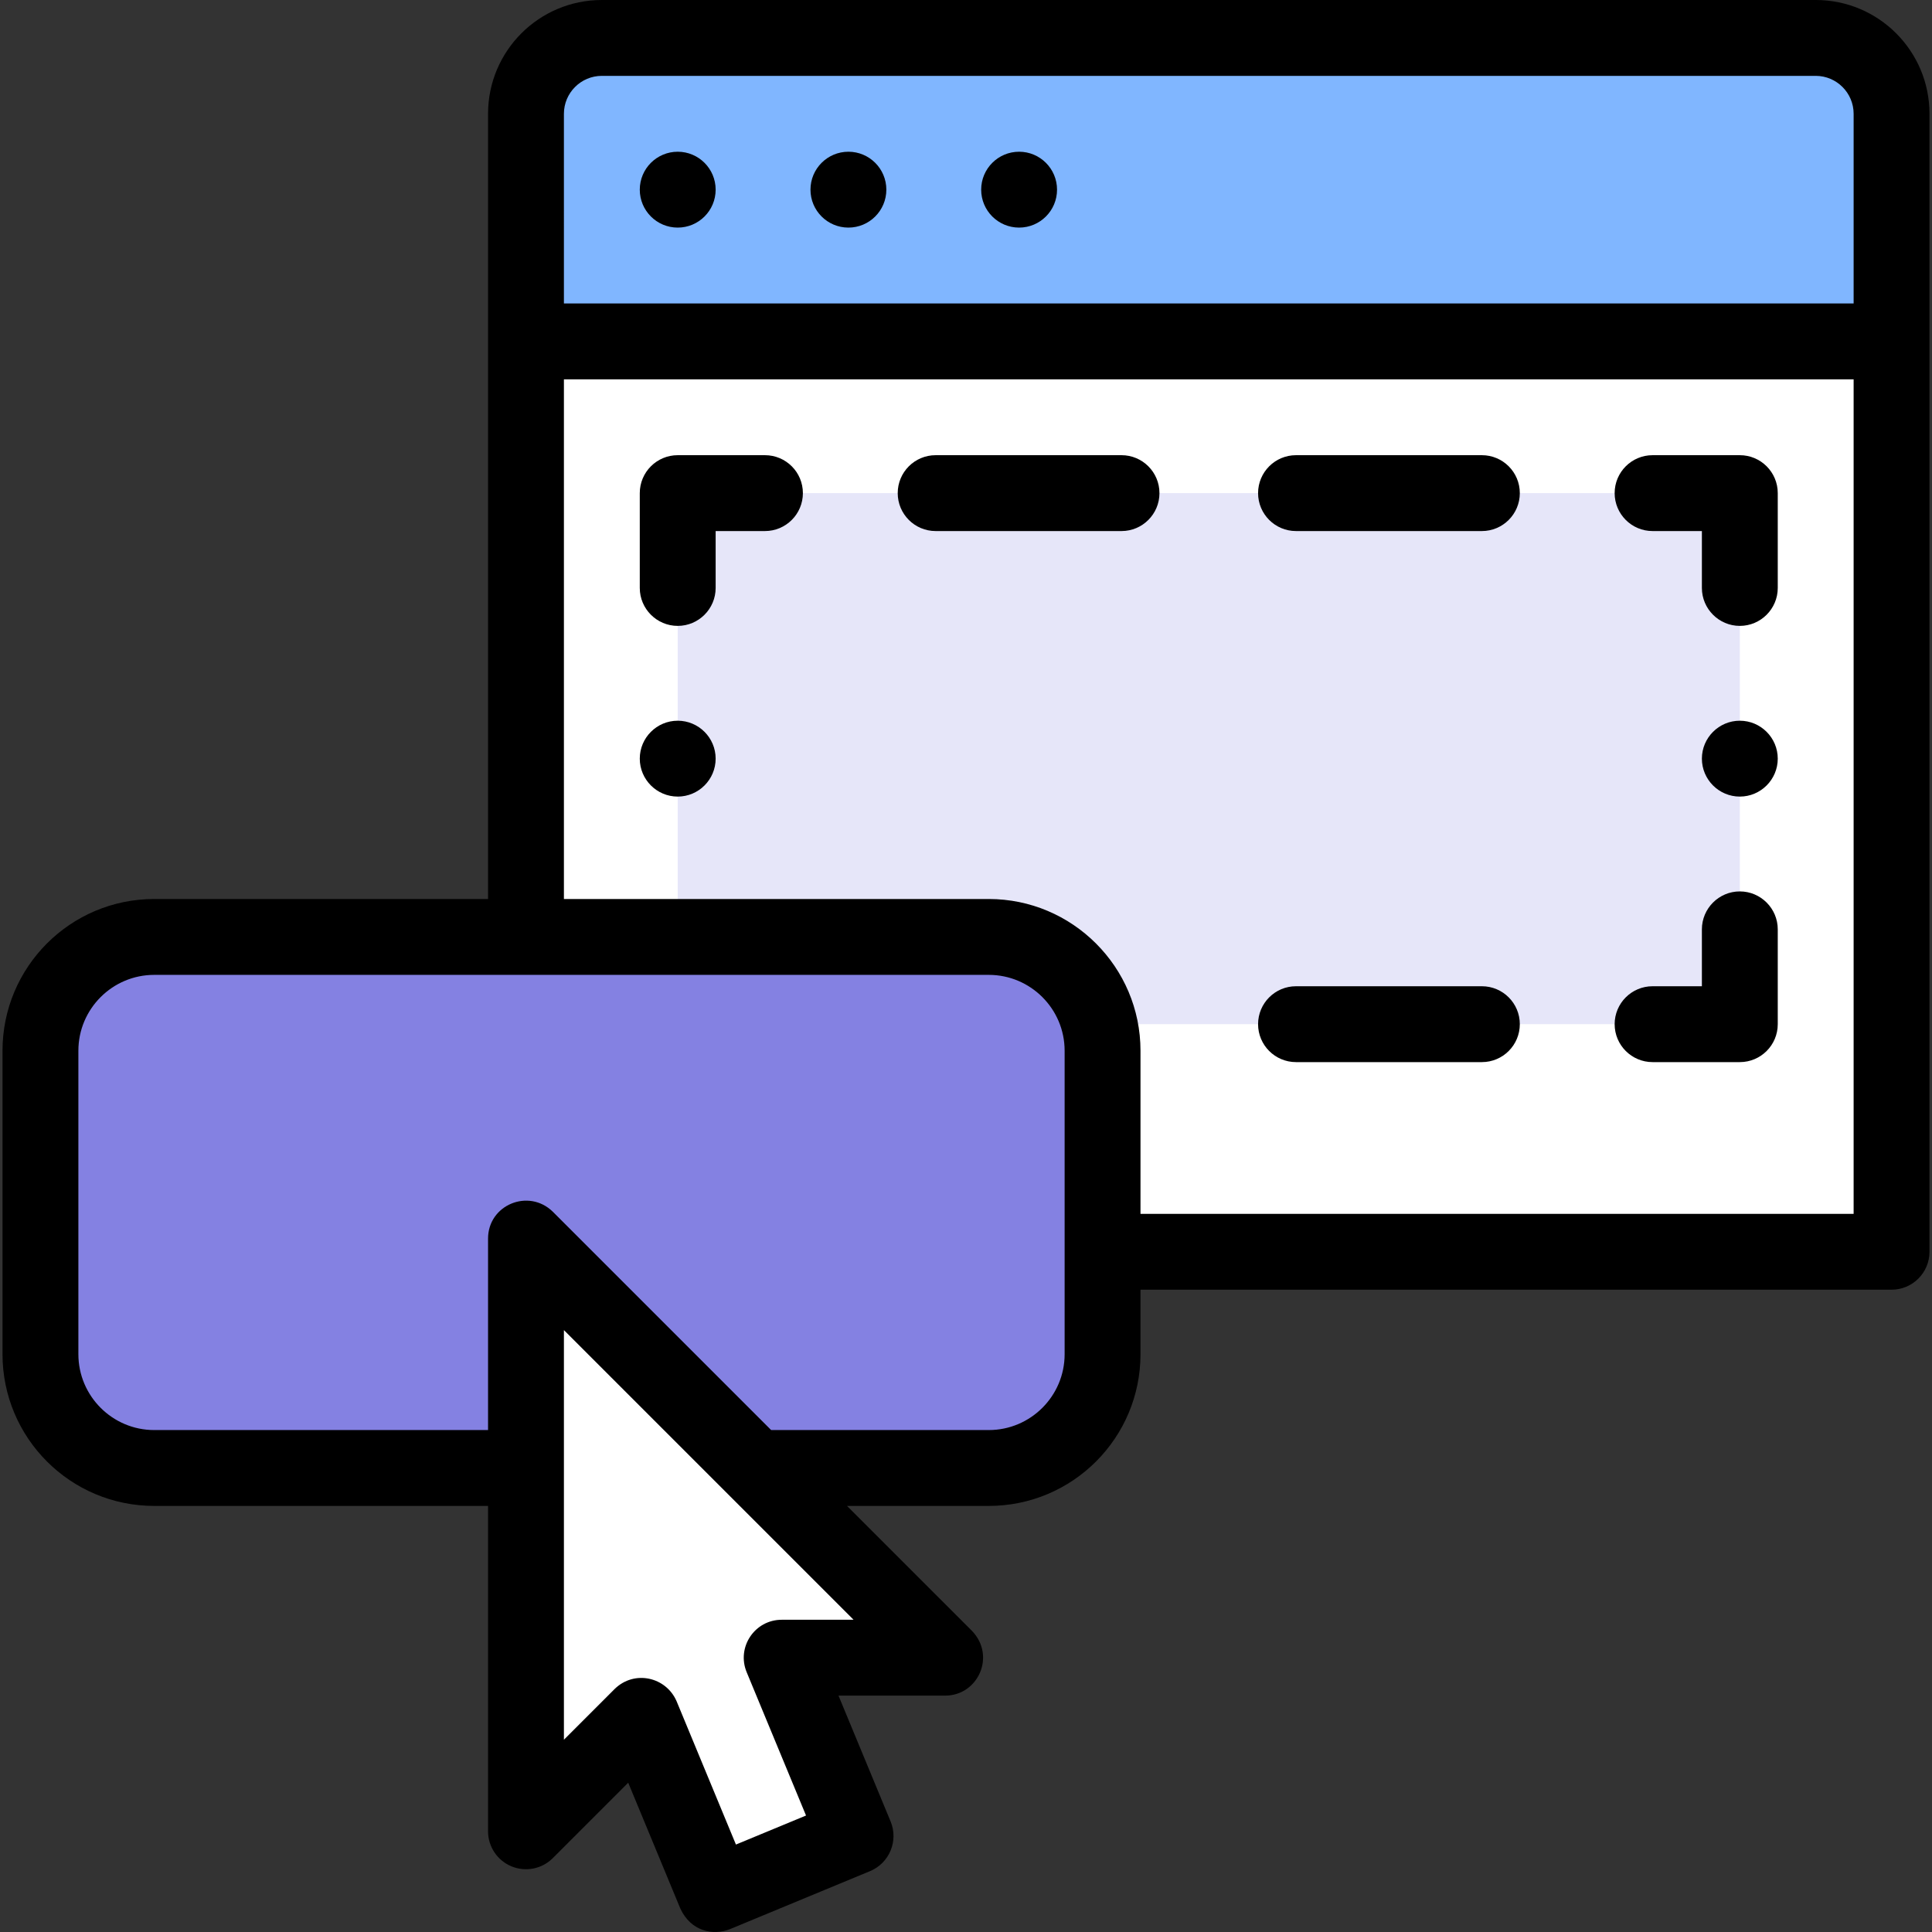 <svg xmlns="http://www.w3.org/2000/svg" id="Capa_1" height="512" viewBox="0 0 509.325 509.325" width="512"><rect x="0" y="0" width="509.325" height="509.325" fill="#333333" stroke="none"/><g><path d="m138.663 64h360v266h-360z" fill="#fff"></path><path d="m498.663 90v-60c0-11.046-8.954-20-20-20h-320c-11.046 0-20 8.954-20 20v60z" fill="#80b6ff"></path><path d="m178.663 130h280v140h-280z" fill="#e6e6f9"></path><path d="m260.663 387c16.569 0 30-13.431 30-30v-80c0-16.569-13.431-30-30-30h-220c-16.569 0-30 13.431-30 30v80c0 16.569 13.431 30 30 30z" fill="#8481e2"></path><path d="m206.083 437.01h43.08l-110.5-110.5v156.268l30.463-30.464 19.474 47.023 36.956-15.305z" fill="#fff"></path><path d="m478.663 0h-320c-16.569 0-30 13.431-30 30v207h-88c-22.091 0-40 17.909-40 40v80c0 22.091 17.909 40 40 40h88v85.778c0 4.045 2.437 7.691 6.173 9.239 3.737 1.545 8.038.692 10.898-2.168l19.88-19.881 13.747 33.194c2.818 6.047 8.673 7.159 13.065 5.413l36.956-15.305c5.082-2.104 7.518-7.984 5.413-13.066l-13.747-33.195h28.115c8.694 0 13.436-10.479 7.071-17.071l-32.94-32.938h37.368c22.091 0 40-17.909 40-40v-17h198c5.523 0 10-4.477 10-10v-300c.001-16.569-13.431-30-29.999-30zm-330 30c0-5.514 4.486-10 10-10h320c5.514 0 10 4.486 10 10v50h-340zm57.419 397.011c-7.127 0-11.966 7.242-9.239 13.826l15.647 37.782-18.478 7.652-15.647-37.783c-2.767-6.392-11.09-8.327-16.311-3.245l-13.392 13.393v-107.983l76.358 76.357h-18.938zm74.581-70.011c0 11.028-8.972 20-20 20h-57.368l-57.561-57.561c-6.394-6.246-17.071-1.794-17.071 7.071v50.49h-88c-11.028 0-20-8.972-20-20v-80c0-11.028 8.972-20 20-20h220c11.028 0 20 8.972 20 20zm20-37v-43c0-22.056-17.944-40-40-40h-112v-137h340v220zm-112-270c0 5.523-4.477 10-10 10s-10-4.477-10-10 4.477-10 10-10c5.522 0 10 4.477 10 10zm45 0c0 5.523-4.477 10-10 10s-10-4.477-10-10 4.477-10 10-10c5.522 0 10 4.477 10 10zm45 0c0 5.523-4.477 10-10 10s-10-4.477-10-10 4.477-10 10-10c5.522 0 10 4.477 10 10zm-67 80c0 5.522-4.477 10-10 10h-13v15c0 5.51-4.49 10-10 10s-10-4.49-10-10v-25c0-5.522 4.477-10 10-10h23c5.523 0 10 4.478 10 10zm257 0v25c0 5.51-4.49 10-10 10s-10-4.49-10-10v-15h-13c-5.523 0-10-4.478-10-10s4.477-10 10-10h23c5.523 0 10 4.478 10 10zm-163 0c0 5.522-4.477 10-10 10h-49c-5.523 0-10-4.478-10-10s4.477-10 10-10h49c5.523 0 10 4.478 10 10zm95 0c0 5.522-4.477 10-10 10h-49c-5.523 0-10-4.478-10-10s4.477-10 10-10h49c5.523 0 10 4.478 10 10zm0 140c0 5.522-4.477 10-10 10h-49c-5.523 0-10-4.478-10-10s4.477-10 10-10h49c5.523 0 10 4.478 10 10zm68-25v25c0 5.522-4.477 10-10 10h-23c-5.523 0-10-4.478-10-10s4.477-10 10-10h13v-15c0-5.51 4.49-10 10-10 5.509 0 10 4.49 10 10zm0-45c0 5.51-4.49 10-10 10s-10-4.49-10-10 4.49-10 10-10c5.509 0 10 4.49 10 10zm-280 0c0 5.51-4.49 10-10 10s-10-4.49-10-10c0-5.521 4.49-10 10-10 5.509 0 10 4.479 10 10z"></path></g></svg>